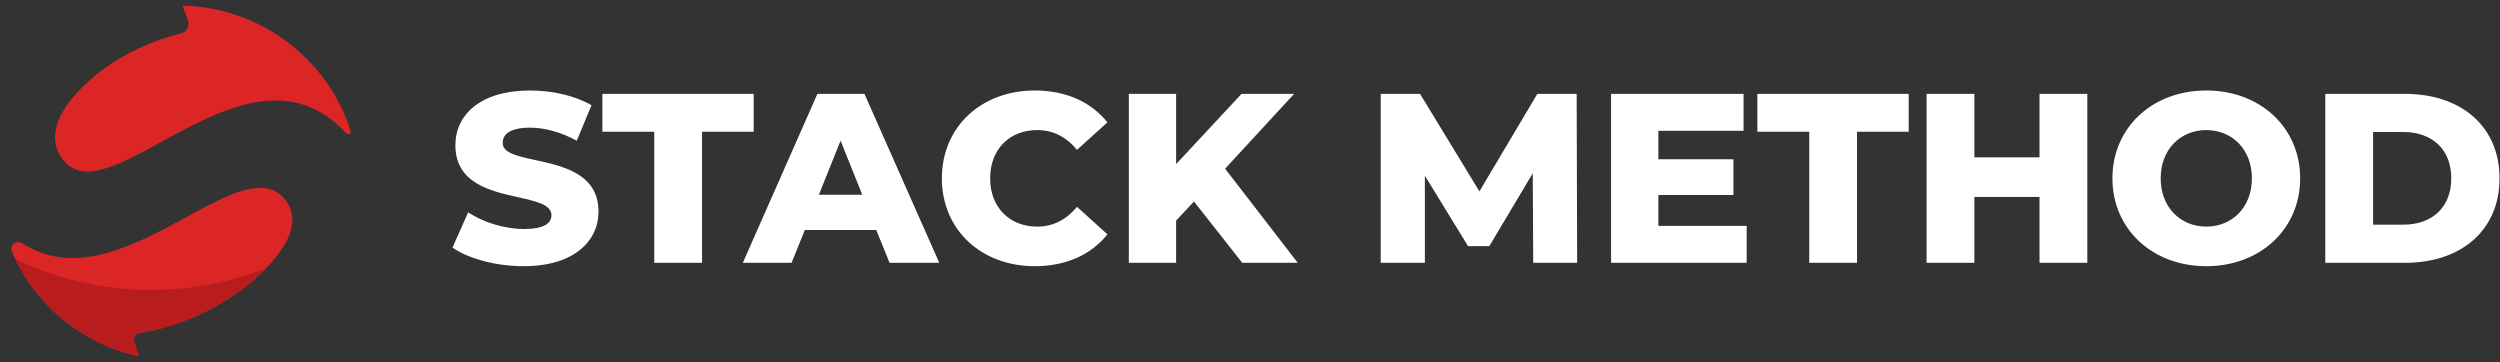 <svg width="221" height="32" viewBox="0 0 221 32" fill="none" xmlns="http://www.w3.org/2000/svg">
<rect x="0" y="0" width="221" height="32" fill="#333333" stroke="none"/>
<path d="M16.77 0.522C23.439 0.929 29.058 5.474 30.986 11.539V11.534C31.058 11.843 30.837 12.006 30.517 11.691C25.536 6.374 19.375 9.745 14.261 12.544C10.616 14.538 7.502 16.242 5.725 14.303C4.261 12.707 4.432 10.193 7.974 7.059C10.057 5.219 12.786 3.78 15.996 2.949C16.51 2.819 16.792 2.27 16.61 1.776L16.14 0.5C16.35 0.505 16.56 0.511 16.77 0.522Z" fill="#DC2626"/>
<path d="M25.069 17.48C26.494 19.038 26.119 21.471 22.577 24.604L22.582 24.626C19.682 27.189 15.787 28.915 12.344 29.431C11.969 29.485 11.742 29.86 11.858 30.213L12.278 31.5C12.162 31.477 12.051 31.451 11.936 31.424C11.914 31.418 11.892 31.413 11.869 31.408C11.753 31.381 11.637 31.348 11.521 31.315C11.388 31.283 11.256 31.245 11.129 31.207C11.007 31.174 10.891 31.136 10.775 31.098C10.714 31.076 10.652 31.056 10.59 31.036C10.528 31.015 10.466 30.995 10.405 30.973C10.347 30.952 10.287 30.93 10.228 30.908C10.169 30.886 10.109 30.865 10.051 30.843C9.93 30.799 9.814 30.756 9.698 30.707C9.62 30.676 9.542 30.642 9.466 30.61C9.423 30.591 9.38 30.573 9.339 30.555L9.007 30.409C8.946 30.379 8.887 30.35 8.827 30.322C8.768 30.293 8.709 30.265 8.648 30.235C8.606 30.213 8.564 30.192 8.523 30.172C8.46 30.141 8.398 30.11 8.338 30.077L7.974 29.882L7.692 29.719C7.565 29.648 7.443 29.578 7.322 29.502C7.233 29.448 7.145 29.393 7.062 29.339C7.001 29.298 6.939 29.257 6.877 29.217C6.815 29.176 6.753 29.135 6.692 29.095C6.62 29.04 6.543 28.986 6.465 28.932L6.084 28.655C6.051 28.63 6.019 28.605 5.987 28.579C5.956 28.553 5.924 28.527 5.891 28.503C5.758 28.405 5.626 28.302 5.498 28.193C5.443 28.15 5.394 28.106 5.344 28.063C5.206 27.943 5.068 27.824 4.935 27.704L4.835 27.612C4.798 27.576 4.76 27.541 4.722 27.506C4.611 27.402 4.501 27.298 4.393 27.189L4.377 27.172C2.968 25.766 1.835 24.093 1.051 22.247C0.813 21.683 1.46 21.167 1.979 21.509C6.305 24.327 11.223 22.019 15.527 19.706C15.844 19.536 16.157 19.365 16.467 19.197C20.128 17.209 23.26 15.507 25.069 17.48Z" fill="#DC2626"/>
<path d="M12.261 31.473C12.129 31.446 11.996 31.413 11.864 31.381C11.748 31.353 11.632 31.321 11.515 31.288C11.383 31.256 11.256 31.218 11.123 31.18C11.007 31.147 10.891 31.109 10.77 31.071C10.643 31.033 10.521 30.99 10.399 30.946C10.278 30.903 10.162 30.859 10.046 30.816C9.93 30.772 9.808 30.729 9.692 30.68C9.571 30.631 9.455 30.582 9.333 30.528C9.223 30.479 9.112 30.43 9.002 30.381C8.88 30.327 8.758 30.267 8.642 30.208C8.537 30.159 8.438 30.105 8.333 30.05C8.211 29.985 8.09 29.92 7.968 29.855C7.874 29.8 7.78 29.746 7.686 29.692C7.565 29.621 7.438 29.545 7.316 29.475C7.228 29.42 7.145 29.366 7.057 29.312C6.93 29.23 6.808 29.149 6.686 29.067C6.609 29.013 6.532 28.959 6.46 28.904C6.333 28.812 6.206 28.725 6.079 28.628C6.012 28.579 5.952 28.53 5.885 28.476C5.753 28.372 5.62 28.269 5.493 28.166C5.443 28.122 5.394 28.079 5.338 28.036C5.2 27.916 5.062 27.802 4.929 27.677L4.83 27.585C4.681 27.449 4.532 27.308 4.388 27.161L4.371 27.145C4.371 27.145 4.371 27.145 4.366 27.14C4.366 27.14 4.366 27.14 4.36 27.134C3.145 25.907 2.134 24.484 1.377 22.921C4.996 24.653 9.057 25.63 13.35 25.63C16.969 25.63 20.417 24.935 23.577 23.681C23.284 23.985 22.953 24.294 22.594 24.615C19.698 27.178 15.797 28.904 12.355 29.42C12.09 29.464 11.902 29.665 11.858 29.909C11.852 29.947 11.847 29.985 11.852 30.023C11.852 30.088 11.858 30.159 11.88 30.224L12.289 31.473" fill="#B91C1C"/>
<path fill-rule="evenodd" clip-rule="evenodd" d="M40 21.888C41.408 22.869 43.84 23.531 46.293 23.531C50.731 23.531 52.907 21.312 52.907 18.709C52.907 15.361 49.773 14.681 47.318 14.149C45.737 13.806 44.437 13.524 44.437 12.629C44.437 11.883 45.077 11.285 46.848 11.285C48.149 11.285 49.557 11.669 50.987 12.437L52.288 9.301C50.816 8.448 48.811 8 46.869 8C42.432 8 40.256 10.176 40.256 12.843C40.256 16.197 43.362 16.891 45.817 17.439C47.421 17.797 48.747 18.093 48.747 19.029C48.747 19.755 48.064 20.245 46.315 20.245C44.587 20.245 42.709 19.648 41.387 18.773L40 21.888ZM91.474 23.531C86.738 23.531 83.261 20.309 83.261 15.765C83.261 11.221 86.738 8 91.474 8C94.226 8 96.445 9.003 97.896 10.816L95.208 13.248C94.269 12.117 93.117 11.499 91.688 11.499C89.234 11.499 87.528 13.205 87.528 15.765C87.528 18.325 89.234 20.032 91.688 20.032C93.117 20.032 94.269 19.413 95.208 18.283L97.896 20.715C96.445 22.528 94.226 23.531 91.474 23.531ZM195.036 23.531C190.258 23.531 186.738 20.245 186.738 15.765C186.738 11.285 190.258 8 195.036 8C199.815 8 203.335 11.285 203.335 15.765C203.335 20.245 199.815 23.531 195.036 23.531ZM195.036 20.032C197.298 20.032 199.068 18.347 199.068 15.765C199.068 13.184 197.298 11.499 195.036 11.499C192.775 11.499 191.004 13.184 191.004 15.765C191.004 18.347 192.775 20.032 195.036 20.032ZM205.556 8.299H212.617C217.567 8.299 220.959 11.179 220.959 15.765C220.959 20.352 217.567 23.232 212.617 23.232H205.556V8.299ZM209.78 19.861H212.447C214.985 19.861 216.692 18.347 216.692 15.765C216.692 13.184 214.985 11.669 212.447 11.669H209.78V19.861ZM184.518 8.299H180.294V13.909H174.534V8.299H170.31V23.232H174.534V17.408H180.294V23.232H184.518V8.299ZM159.938 23.232V11.648H155.352V8.299H168.728V11.648H164.162V23.232H159.938ZM154.407 19.968H146.599V17.237H153.234V14.08H146.599V11.563H154.13V8.299H142.418V23.232H154.407V19.968ZM139.42 23.232H135.537L135.495 15.317L131.655 21.76H129.777L125.959 15.531V23.232H122.055V8.299H125.532L130.78 16.917L135.9 8.299H139.377L139.42 23.232ZM105.548 17.813L109.814 23.232H114.721L108.3 14.912L114.401 8.299H109.75L103.969 14.507V8.299H99.788V23.232H103.969V19.499L105.548 17.813ZM77.463 20.331L78.637 23.232H83.031L76.418 8.299H72.258L65.666 23.232H69.975L71.149 20.331H77.463ZM76.226 17.216H72.386L74.306 12.437L76.226 17.216ZM57.837 23.232V11.648H53.25V8.299H66.626V11.648H62.061V23.232H57.837Z" fill="white"/>
</svg>
